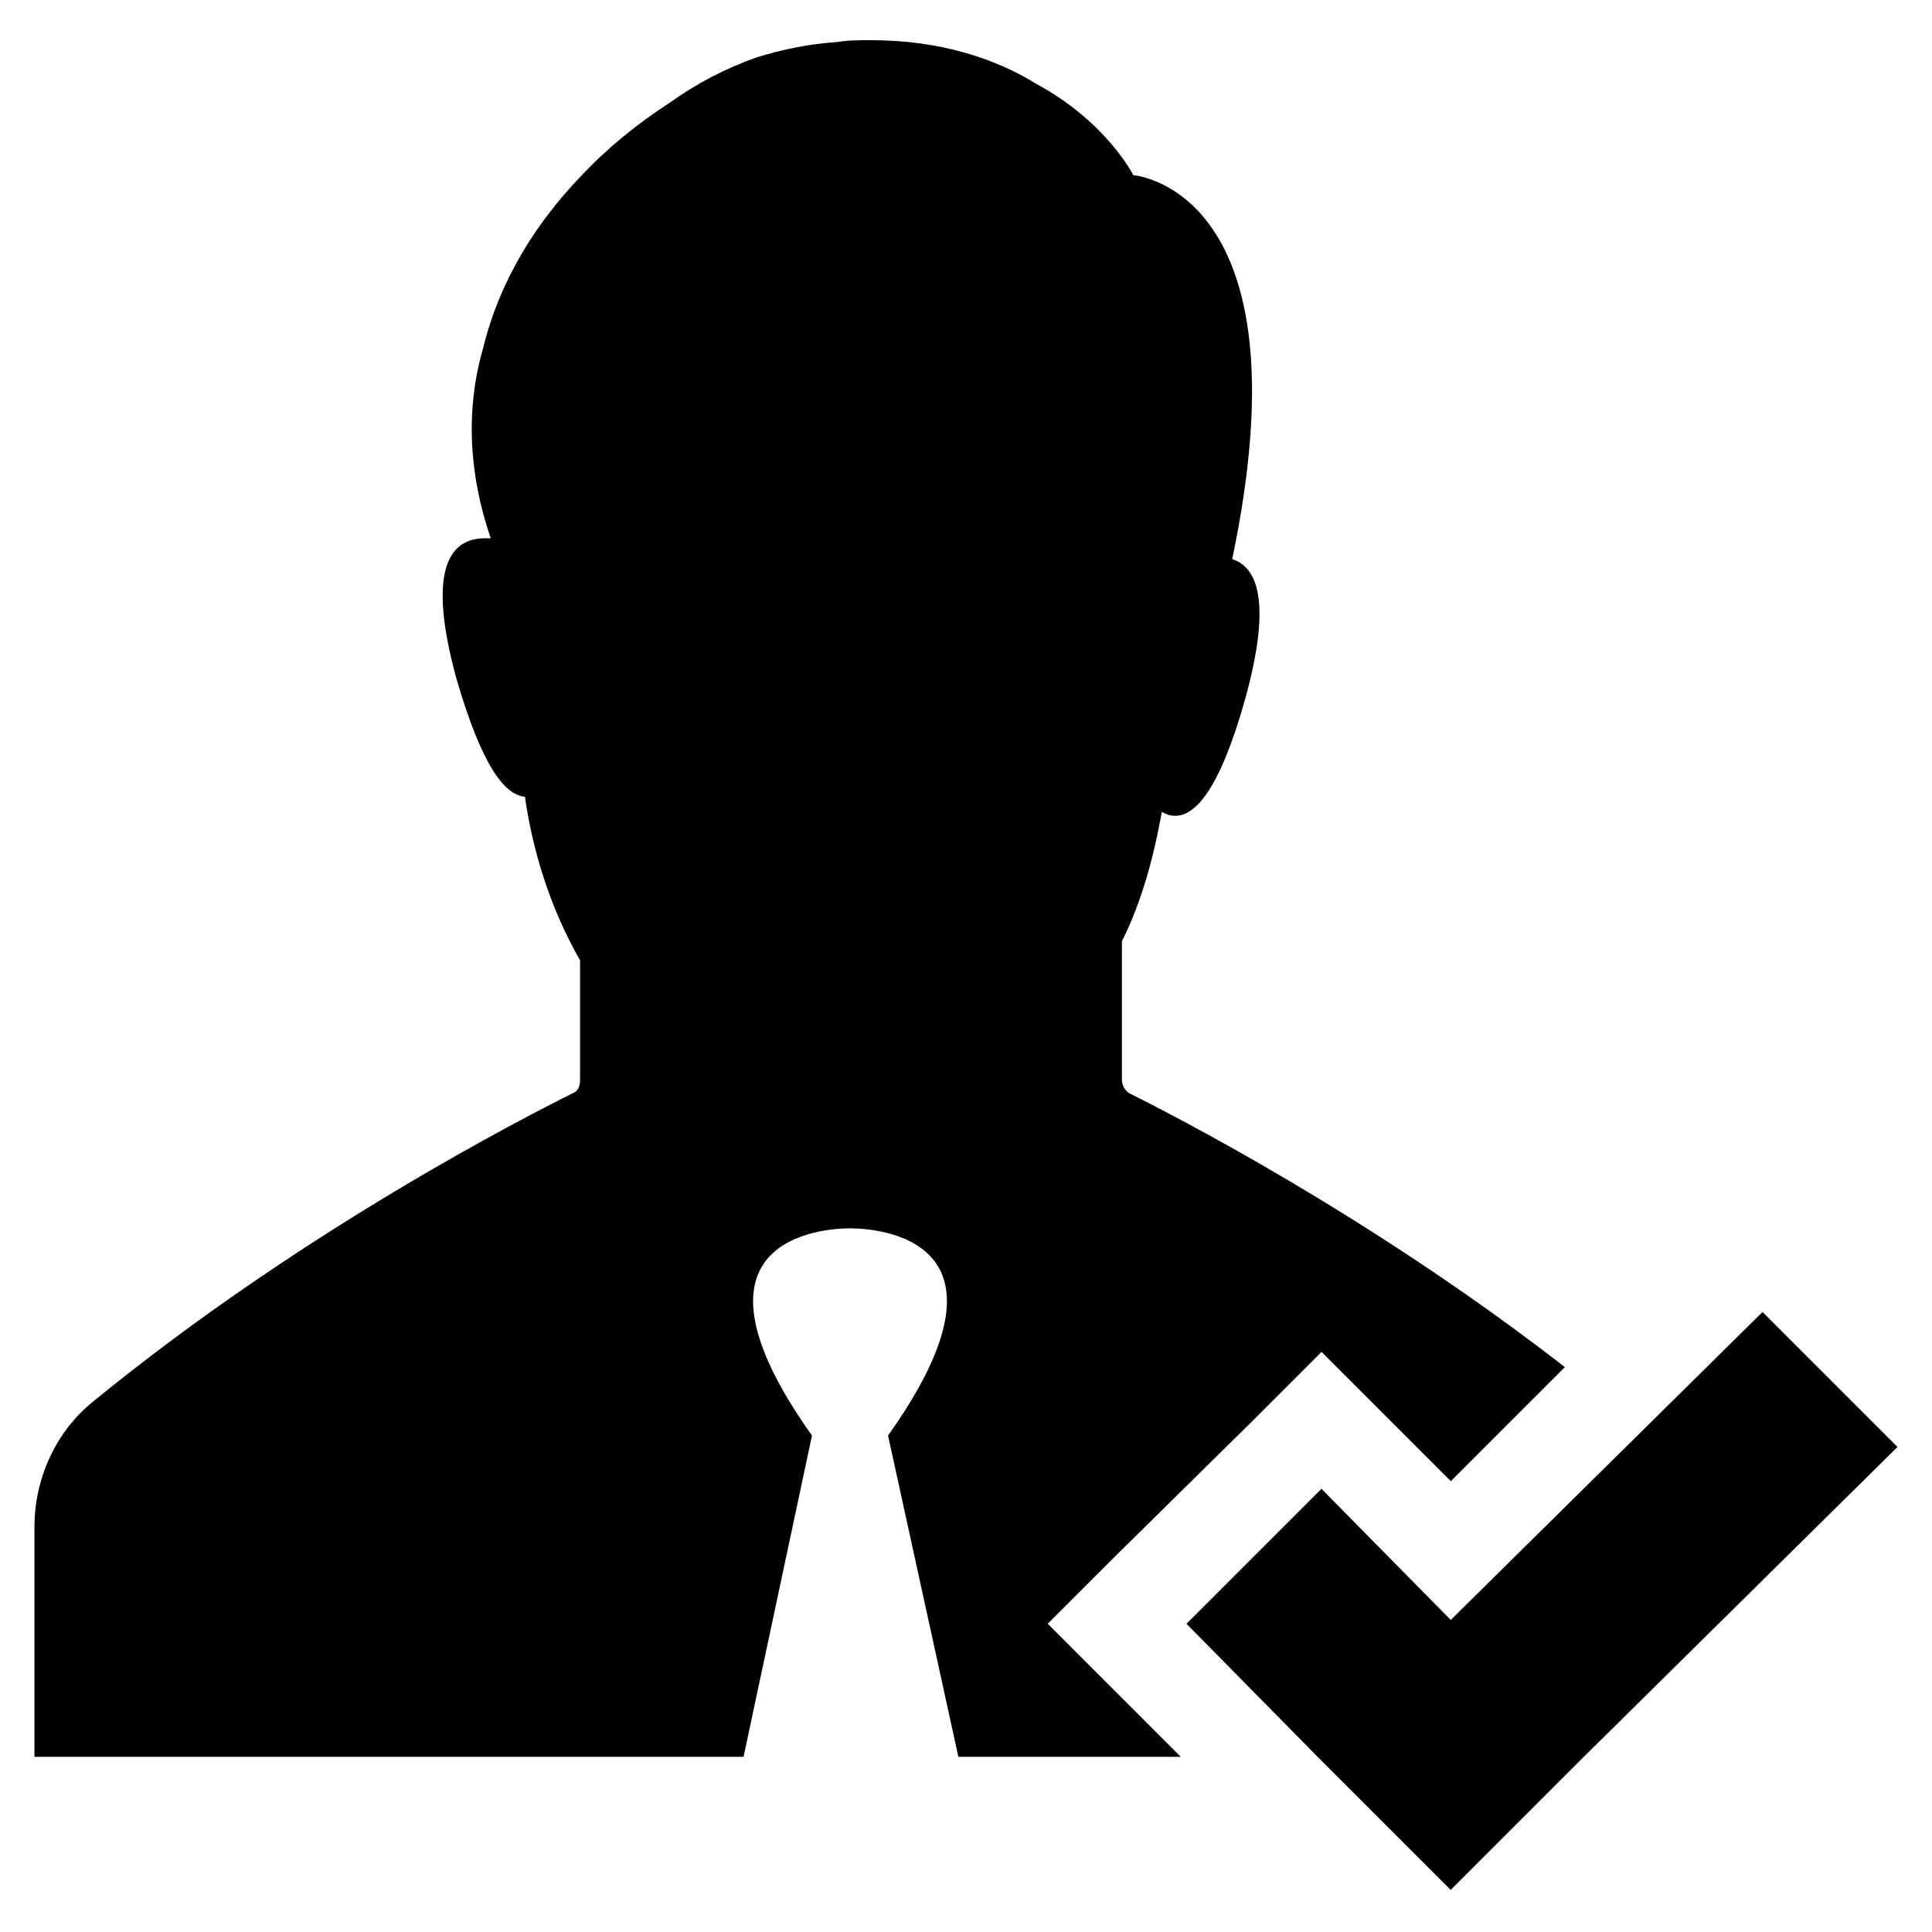 <?xml version="1.0" encoding="UTF-8"?>
<!-- Uploaded to: SVG Repo, www.svgrepo.com, Generator: SVG Repo Mixer Tools -->
<svg fill="#000000" width="800px" height="800px" version="1.1" viewBox="144 144 512 512" xmlns="http://www.w3.org/2000/svg">
 <path d="m341.05 609.58h-187.92v-60.961c0-12.594 5.543-25.191 15.617-33.25 55.418-45.344 114.87-75.57 126.96-81.617 1.512-0.504 2.016-2.016 2.016-3.527v-31.738c-8.062-14.105-12.594-29.223-14.609-43.328-5.039-0.504-11.082-7.055-18.137-31.234-8.566-31.234-0.504-37.281 7.559-37.281h1.512c-6.047-17.633-6.551-34.762-2.016-50.383 4.535-18.641 14.609-33.754 25.695-45.344 7.055-7.559 15.113-14.105 23.68-19.648 7.055-5.039 14.609-9.07 23.176-12.09 6.551-2.016 13.602-3.527 21.16-4.031 3.023-0.504 6.047-0.504 9.07-0.504 18.641 0 33.25 5.039 43.832 11.586 18.641 10.078 25.695 24.184 25.695 24.184s46.855 3.527 26.199 101.77c6.551 2.016 10.578 11.082 3.527 36.777-7.055 25.191-13.602 31.234-18.641 31.234-1.512 0-2.519-0.504-3.527-1.008-2.016 11.082-5.039 23.176-10.578 34.258v36.777c0 1.512 1.008 3.023 2.016 3.527 11.082 5.543 63.48 32.242 115.37 72.547l-30.23 30.23-34.258-34.258-18.137 18.137-36.285 35.773-18.137 18.137 35.266 35.266h-58.945l-18.641-85.145c37.281-52.395-3.023-54.914-10.078-54.914s-47.359 2.519-10.078 54.914zm187.41-36.273-34.258-34.762-35.77 35.77 34.258 34.762 35.77 35.77 35.77-35.77 82.625-81.617-35.77-35.77z"/>
</svg>
